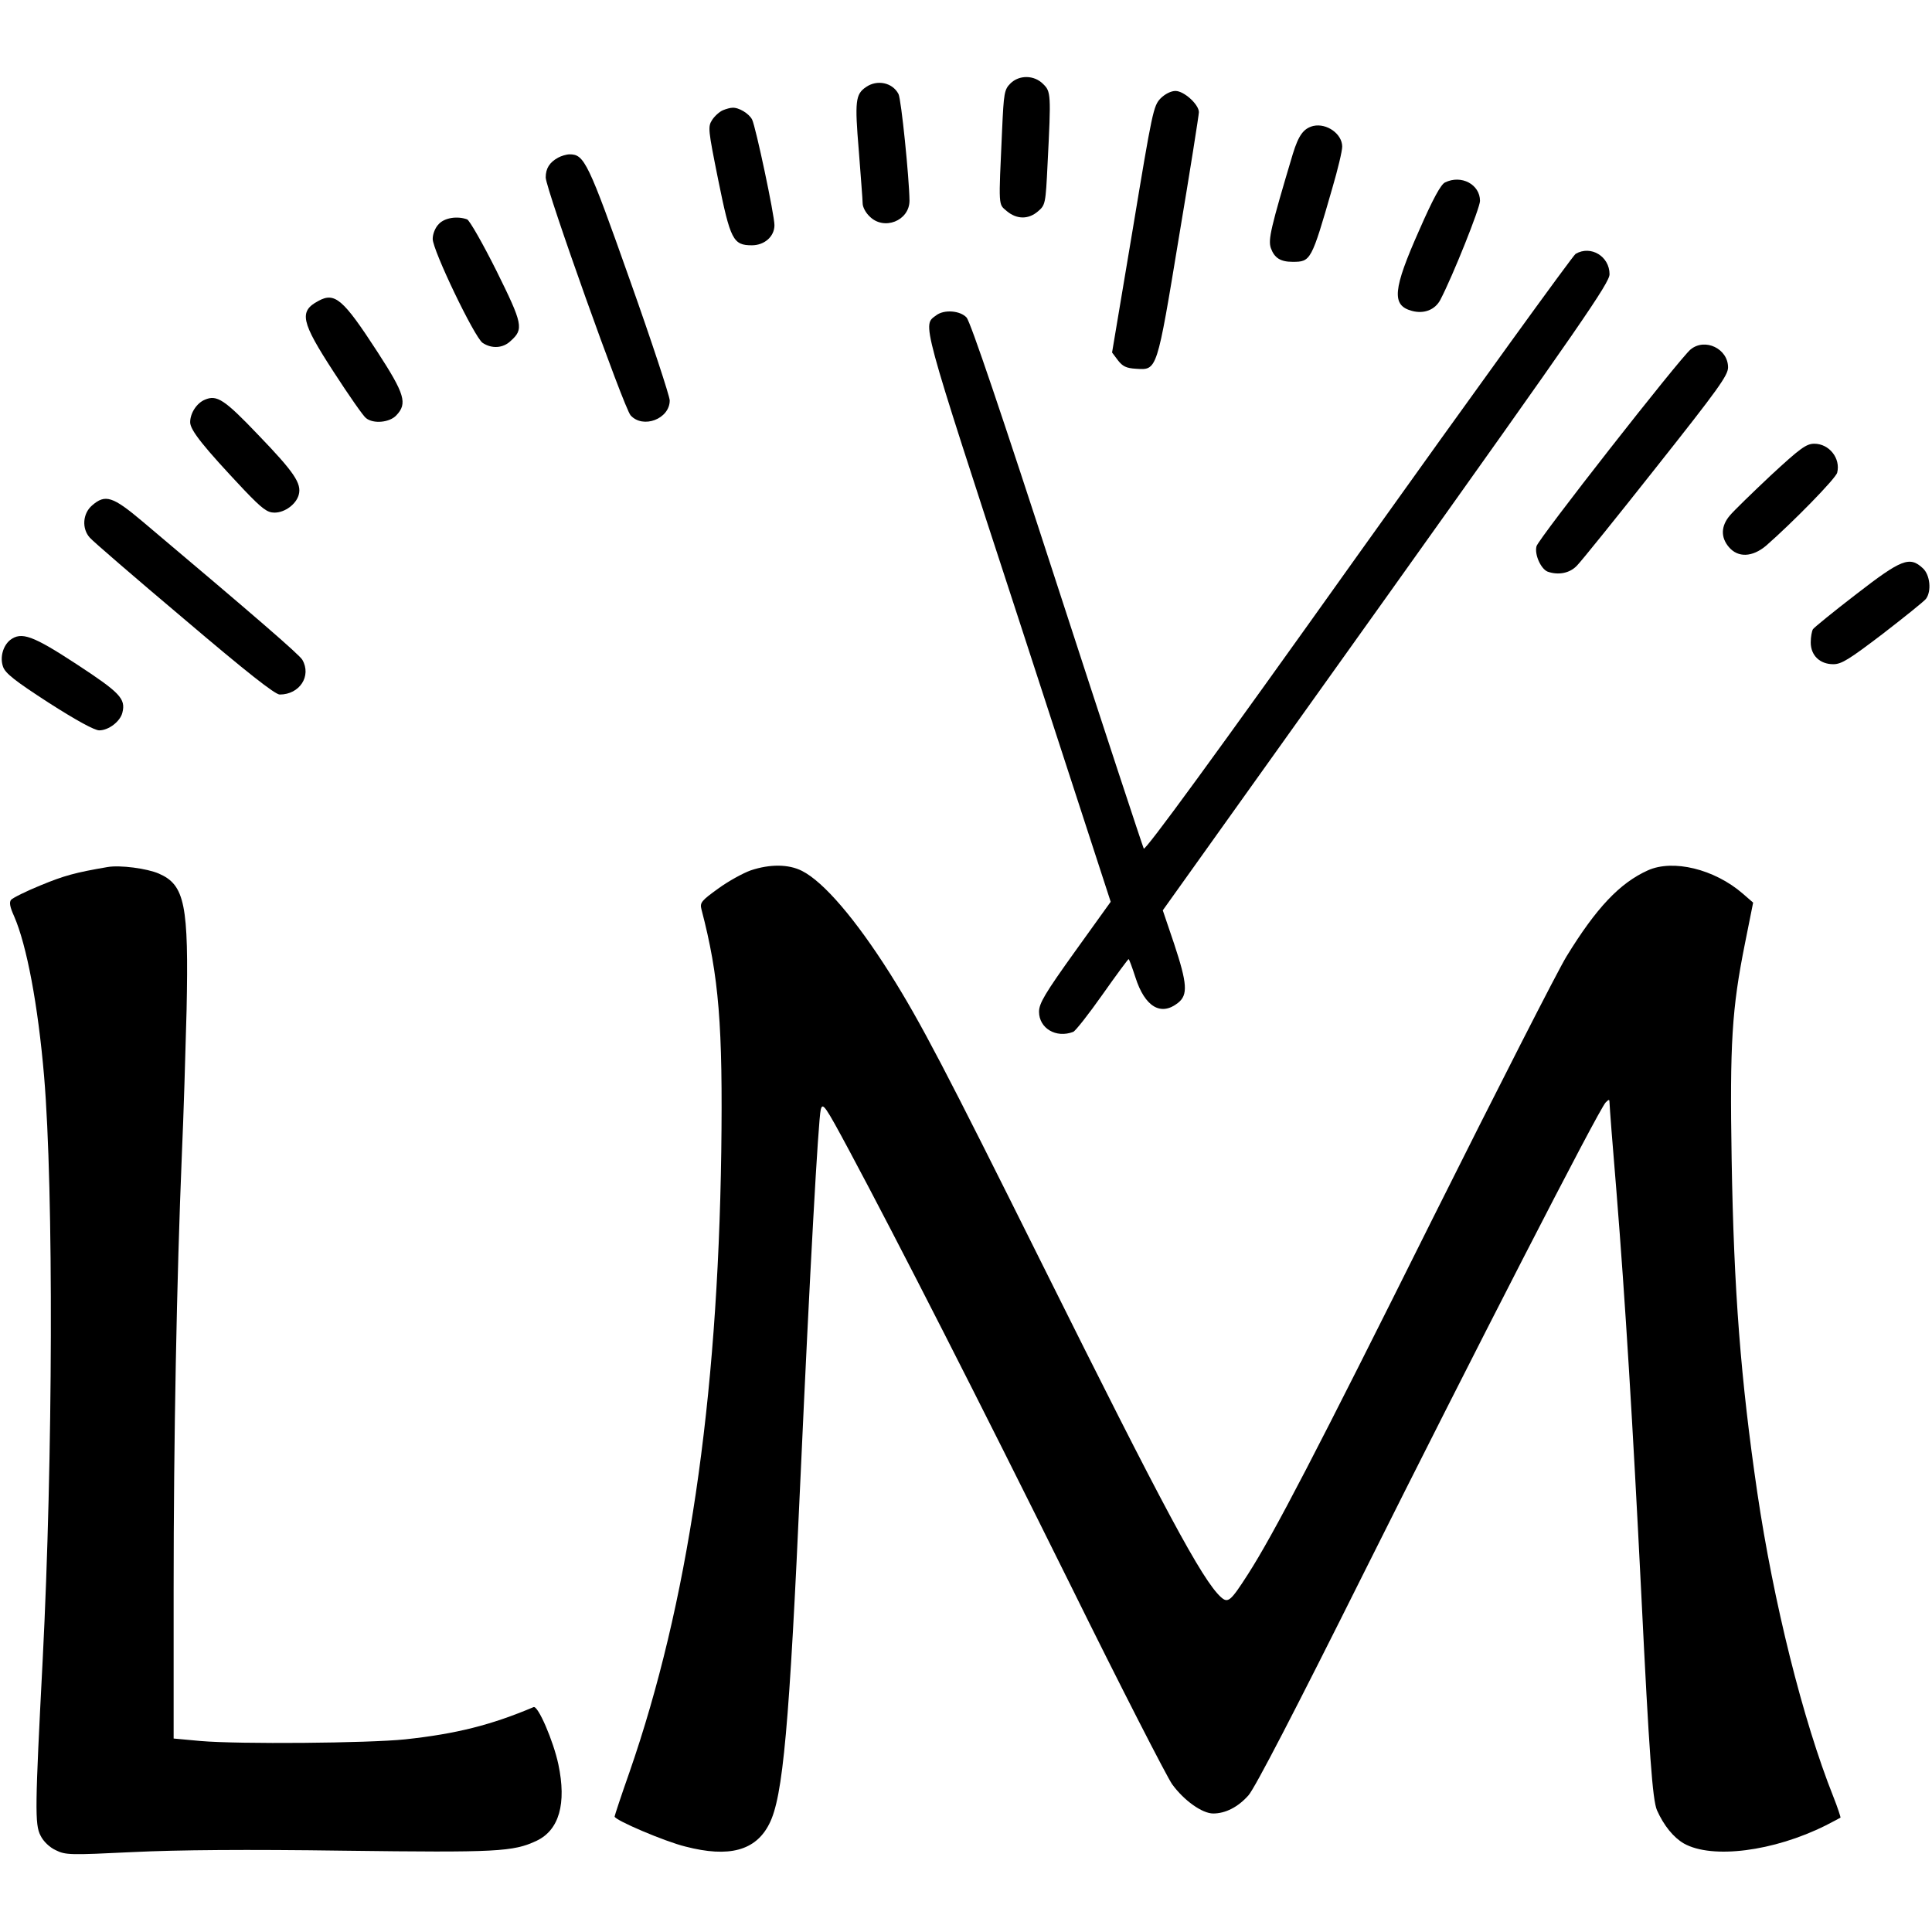 <?xml version="1.0" standalone="no"?>
<!DOCTYPE svg PUBLIC "-//W3C//DTD SVG 20010904//EN"
 "http://www.w3.org/TR/2001/REC-SVG-20010904/DTD/svg10.dtd">
<svg version="1.0" xmlns="http://www.w3.org/2000/svg"
 width="701pt" height="701pt" viewBox="0 0 701 701"
 preserveAspectRatio="xMidYMid meet">
<g transform="translate(0,701) scale(0.1,-0.1)"
fill="#000000" stroke="none">
<path d="M3666 6707 c-22 -22 -24 -35 -30 -168 -13 -286 -14 -268 17 -295 36
-30 78 -31 113 -1 27 23 28 27 35 173 13 253 12 262 -16 289 -32 33 -87 34
-119 2z"/>
<path d="M3142 6694 c-38 -26 -41 -51 -26 -230 7 -93 14 -179 14 -192 0 -13
11 -34 25 -47 52 -53 145 -16 145 57 -1 82 -30 369 -40 387 -22 42 -78 53
-118 25z"/>
<path d="M4211 6653 c-26 -27 -30 -47 -101 -475 l-75 -447 21 -28 c17 -22 30
-29 66 -31 77 -5 75 -11 156 480 40 238 72 441 72 451 0 28 -54 77 -85 77 -16
0 -38 -11 -54 -27z"/>
<path d="M2623 6610 c-12 -5 -30 -21 -39 -35 -16 -25 -15 -34 22 -218 44 -217
54 -237 122 -237 46 0 82 32 82 73 0 37 -68 357 -81 383 -11 22 -49 45 -72 43
-7 0 -22 -4 -34 -9z"/>
<path d="M4765 6553 c-35 -9 -53 -33 -74 -101 -81 -271 -90 -311 -80 -342 13
-36 35 -50 79 -50 66 0 68 3 144 267 20 68 36 135 36 151 0 46 -56 86 -105 75z"/>
<path d="M2025 6438 c-31 -17 -45 -39 -45 -72 1 -43 284 -836 308 -863 45 -50
142 -13 142 54 0 15 -65 213 -145 438 -151 427 -165 455 -218 455 -12 0 -31
-6 -42 -12z"/>
<path d="M5243 6348 c-15 -7 -44 -60 -93 -172 -96 -216 -102 -274 -27 -294 44
-12 84 4 103 40 46 88 144 334 144 359 0 60 -68 96 -127 67z"/>
<path d="M1592 6197 c-13 -13 -22 -36 -22 -54 0 -41 151 -356 181 -377 33 -22
74 -20 102 7 48 43 44 61 -52 255 -49 98 -97 182 -106 186 -36 13 -82 6 -103
-17z"/>
<path d="M5717 6089 c-10 -6 -365 -497 -789 -1091 -522 -733 -773 -1076 -778
-1067 -4 8 -146 439 -315 959 -201 619 -314 953 -328 968 -23 25 -81 30 -110
8 -50 -38 -61 1 298 -1099 l335 -1029 -130 -181 c-109 -152 -130 -188 -130
-218 0 -60 62 -97 124 -73 8 3 56 64 106 135 50 71 93 129 95 129 2 0 13 -30
25 -67 34 -106 92 -141 154 -92 37 29 34 70 -14 215 l-41 121 811 1136 c711
997 810 1141 810 1172 0 65 -68 106 -123 74z"/>
<path d="M1155 5918 c-71 -38 -63 -75 56 -258 55 -85 108 -161 117 -167 27
-22 86 -16 110 10 41 43 31 77 -69 231 -124 191 -154 217 -214 184z"/>
<path d="M6134 5742 c-39 -32 -553 -688 -559 -714 -8 -30 16 -82 40 -92 39
-14 81 -6 107 22 15 15 144 175 287 356 225 284 261 334 261 363 0 68 -84 108
-136 65z"/>
<path d="M744 5560 c-30 -12 -54 -49 -54 -82 0 -29 49 -90 196 -246 66 -69 84
-82 110 -82 38 0 79 31 88 65 11 41 -17 82 -147 217 -123 129 -150 146 -193
128z"/>
<path d="M6425 5285 c-68 -64 -135 -129 -149 -146 -32 -38 -33 -79 -3 -114 33
-39 85 -37 135 5 96 84 253 244 258 265 13 52 -29 105 -83 105 -29 0 -51 -16
-158 -115z"/>
<path d="M334 5176 c-34 -29 -38 -84 -8 -117 10 -12 164 -145 342 -295 227
-193 330 -274 347 -274 72 0 116 67 82 126 -10 18 -173 159 -580 502 -108 91
-135 100 -183 58z"/>
<path d="M6735 4854 c-82 -63 -153 -121 -157 -127 -4 -7 -8 -28 -8 -48 0 -47
33 -79 82 -79 30 0 58 18 179 110 79 61 150 118 157 127 21 28 15 87 -11 111
-48 45 -78 33 -242 -94z"/>
<path d="M37 4688 c-26 -21 -38 -63 -26 -97 8 -24 44 -52 166 -131 100 -64
166 -100 183 -100 34 0 76 32 84 64 13 51 -9 73 -166 176 -159 104 -200 119
-241 88z"/>
<path d="M390 3864 c-117 -20 -157 -31 -242 -66 -54 -22 -102 -46 -108 -53 -7
-9 -4 -26 11 -59 46 -105 87 -323 109 -581 35 -415 32 -1391 -5 -2115 -28
-539 -29 -600 -8 -640 10 -21 33 -43 55 -53 36 -18 52 -18 280 -7 165 8 411
10 768 5 554 -7 612 -4 697 36 82 39 109 135 79 277 -18 85 -74 215 -90 208
-154 -65 -280 -97 -466 -117 -135 -14 -603 -18 -742 -6 l-98 9 0 541 c0 539
11 1124 30 1582 6 132 13 366 17 520 8 381 -6 454 -100 495 -43 19 -142 32
-187 24z"/>
<path d="M2724 3852 c-28 -10 -81 -39 -118 -66 -61 -44 -67 -51 -61 -75 64
-244 78 -422 72 -881 -13 -909 -122 -1642 -333 -2250 -30 -85 -54 -158 -54
-161 0 -13 183 -91 257 -109 158 -41 255 -15 304 82 50 97 73 351 114 1268 33
729 64 1288 73 1324 7 27 15 16 104 -150 174 -325 467 -899 804 -1579 182
-369 348 -692 367 -719 43 -59 109 -106 149 -106 44 0 90 23 128 66 23 26 168
305 422 814 391 782 848 1673 874 1700 12 12 14 12 14 -2 0 -10 11 -154 25
-320 32 -398 59 -839 90 -1458 29 -589 41 -750 57 -788 25 -56 60 -99 98 -121
102 -57 325 -29 515 66 28 14 51 27 53 28 1 1 -10 36 -26 76 -111 279 -217
705 -276 1104 -60 410 -85 730 -93 1210 -7 419 1 545 48 780 l30 150 -38 33
c-103 89 -253 125 -344 84 -102 -46 -187 -136 -295 -312 -32 -52 -250 -480
-485 -950 -425 -853 -578 -1147 -671 -1292 -63 -98 -72 -106 -98 -83 -68 62
-206 319 -647 1205 -354 711 -442 880 -554 1058 -124 196 -240 332 -319 372
-49 25 -117 25 -186 2z"/>
</g>
</svg>
